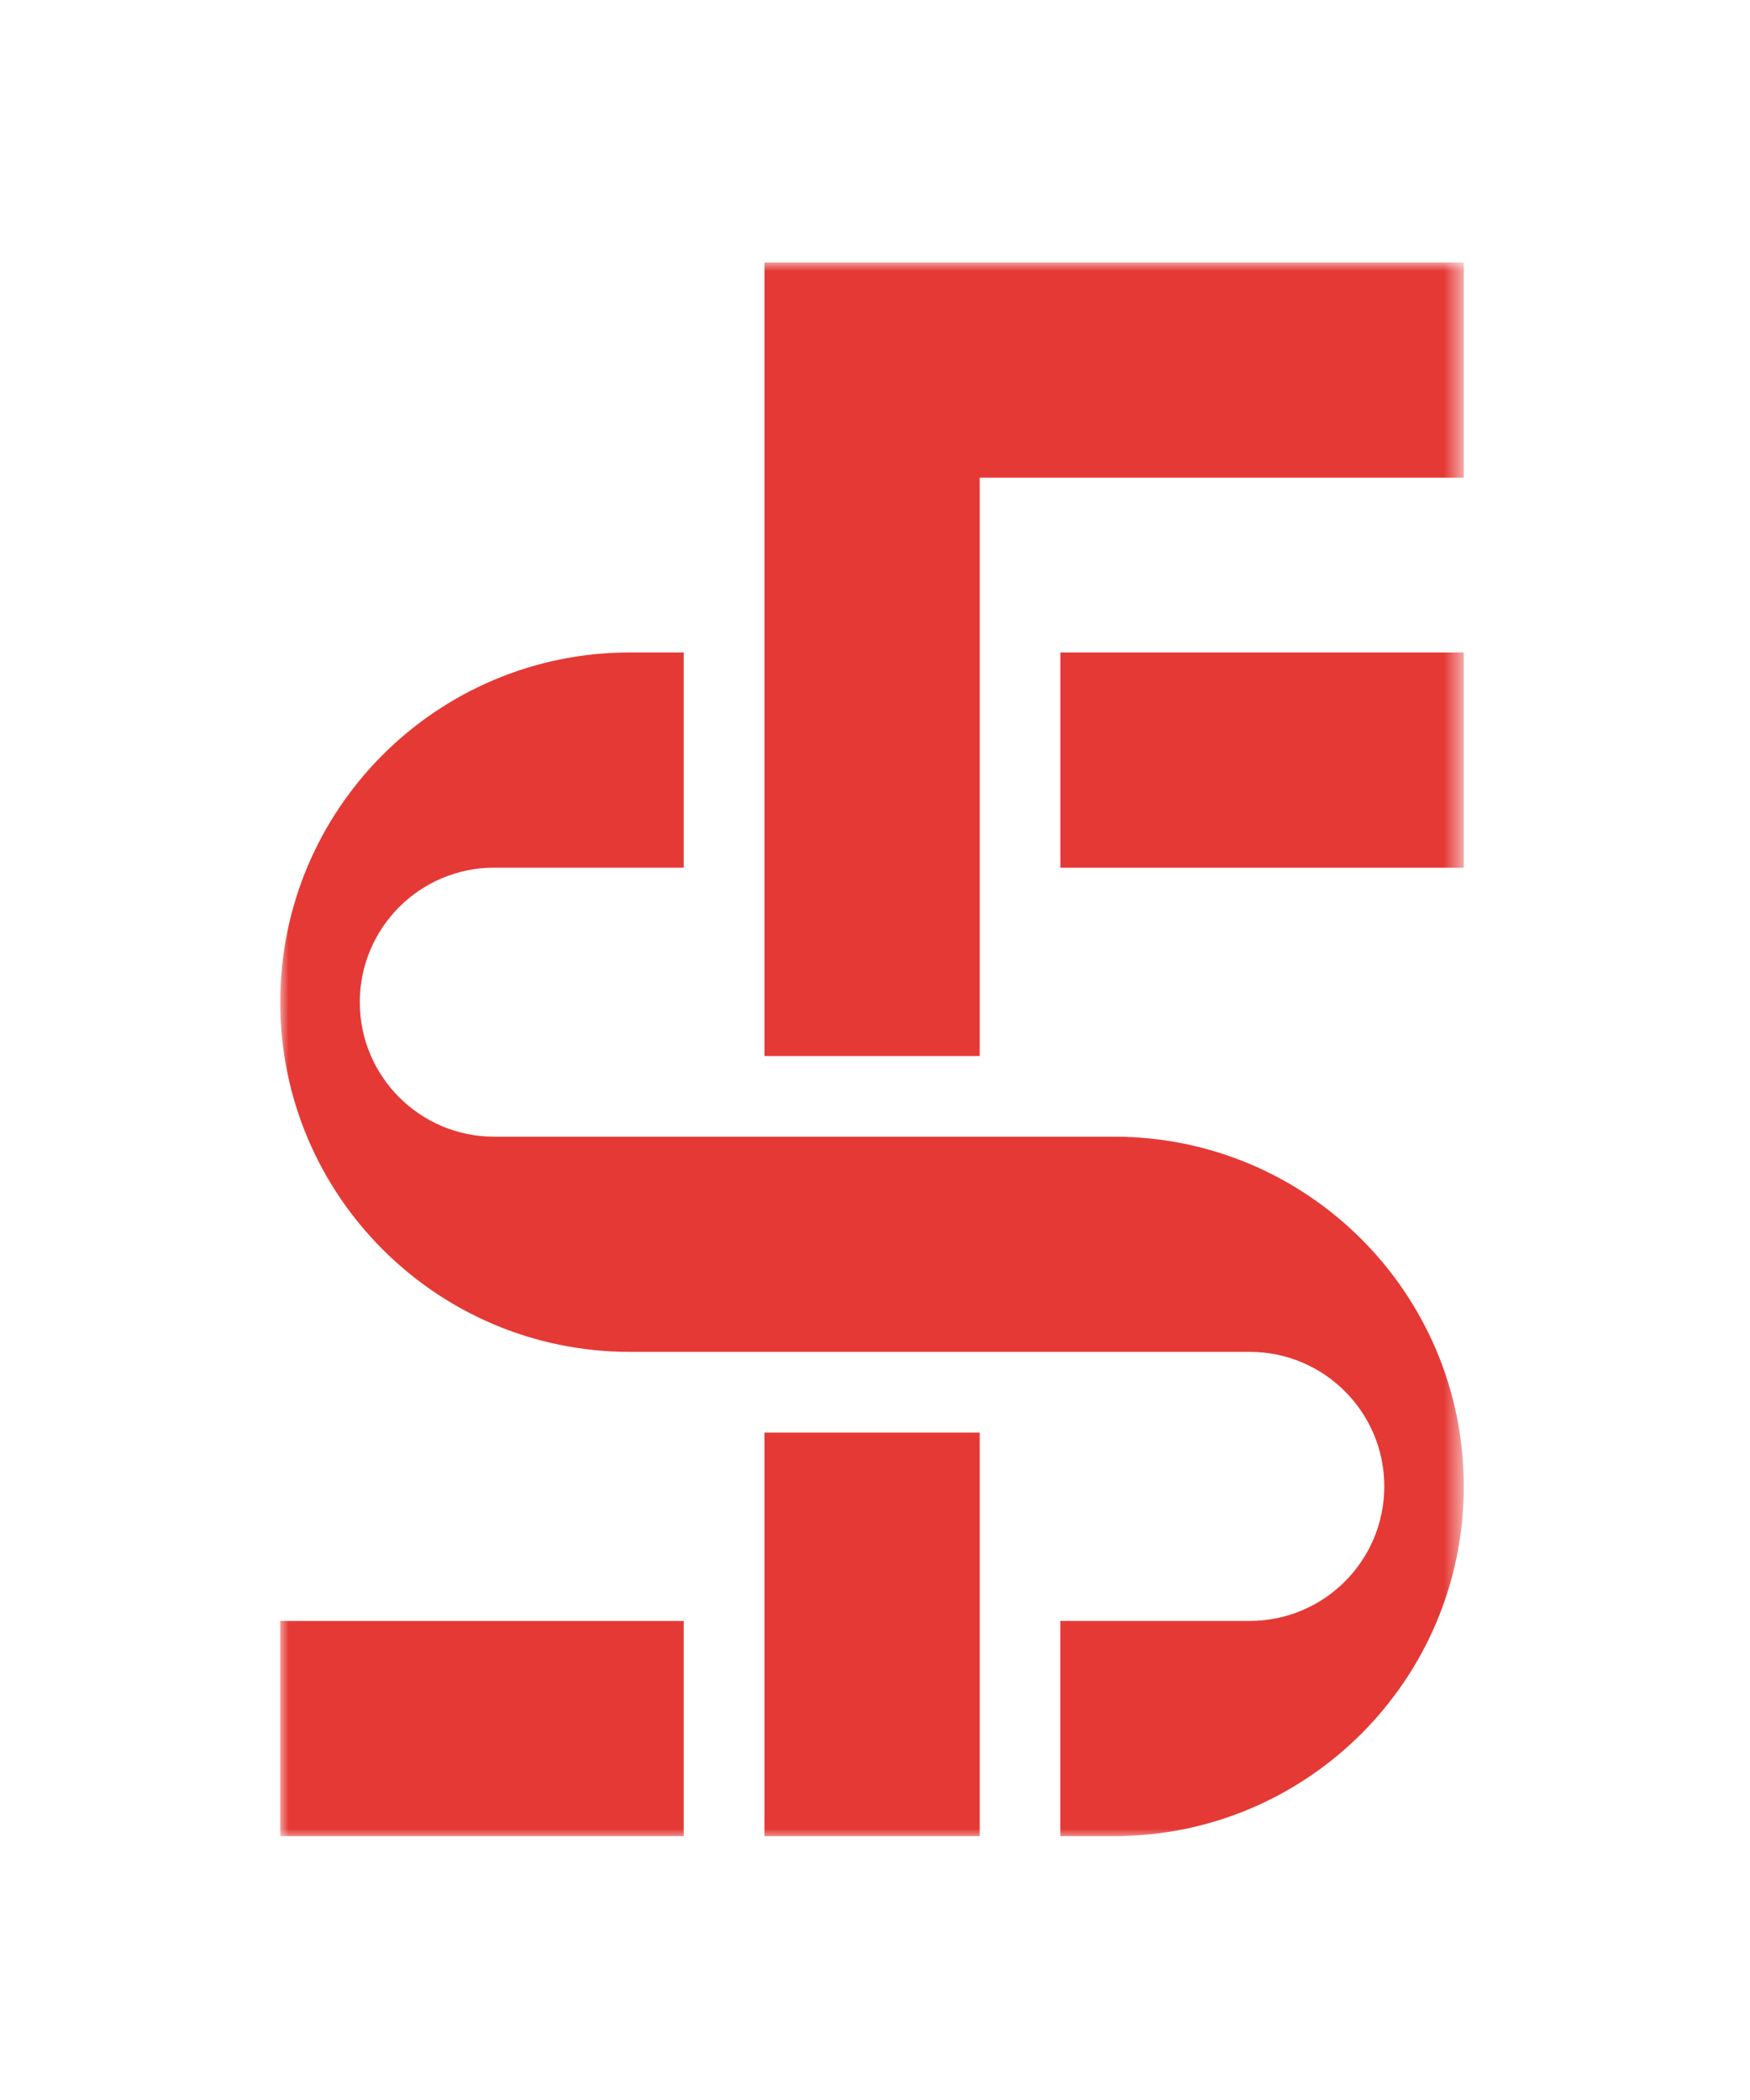 <svg width="100" height="120" viewBox="0 0 100 120" fill="none" xmlns="http://www.w3.org/2000/svg">
<mask id="mask0_1283_402" style="mask-type:luminance" maskUnits="userSpaceOnUse" x="16" y="15" width="68" height="90">
<path d="M16 15H83.509V105H16V15Z" fill="white"/>
</mask>
<g mask="url(#mask0_1283_402)">
<path d="M83.648 15V27.299H55.983V60.345H43.684V15H83.648ZM43.684 104.923H55.983V81.861H43.684V104.923ZM16.014 104.923H39.07V92.626H16.014V104.923ZM60.596 49.585H83.648V37.284H60.596V49.585ZM63.666 64.954H28.245C23.998 64.954 20.56 61.512 20.56 57.268C20.56 53.021 23.998 49.58 28.245 49.58H39.07V37.284H35.996C24.961 37.284 16.014 46.233 16.014 57.268C16.014 68.303 24.961 77.25 35.996 77.25H71.414C75.66 77.25 79.102 80.689 79.102 84.936C79.102 89.183 75.66 92.624 71.414 92.624H60.591V104.923H63.663C74.7 104.923 83.645 95.975 83.645 84.941C83.648 73.901 74.7 64.954 63.666 64.954Z" fill="#E53935"/>
</g>
</svg>
